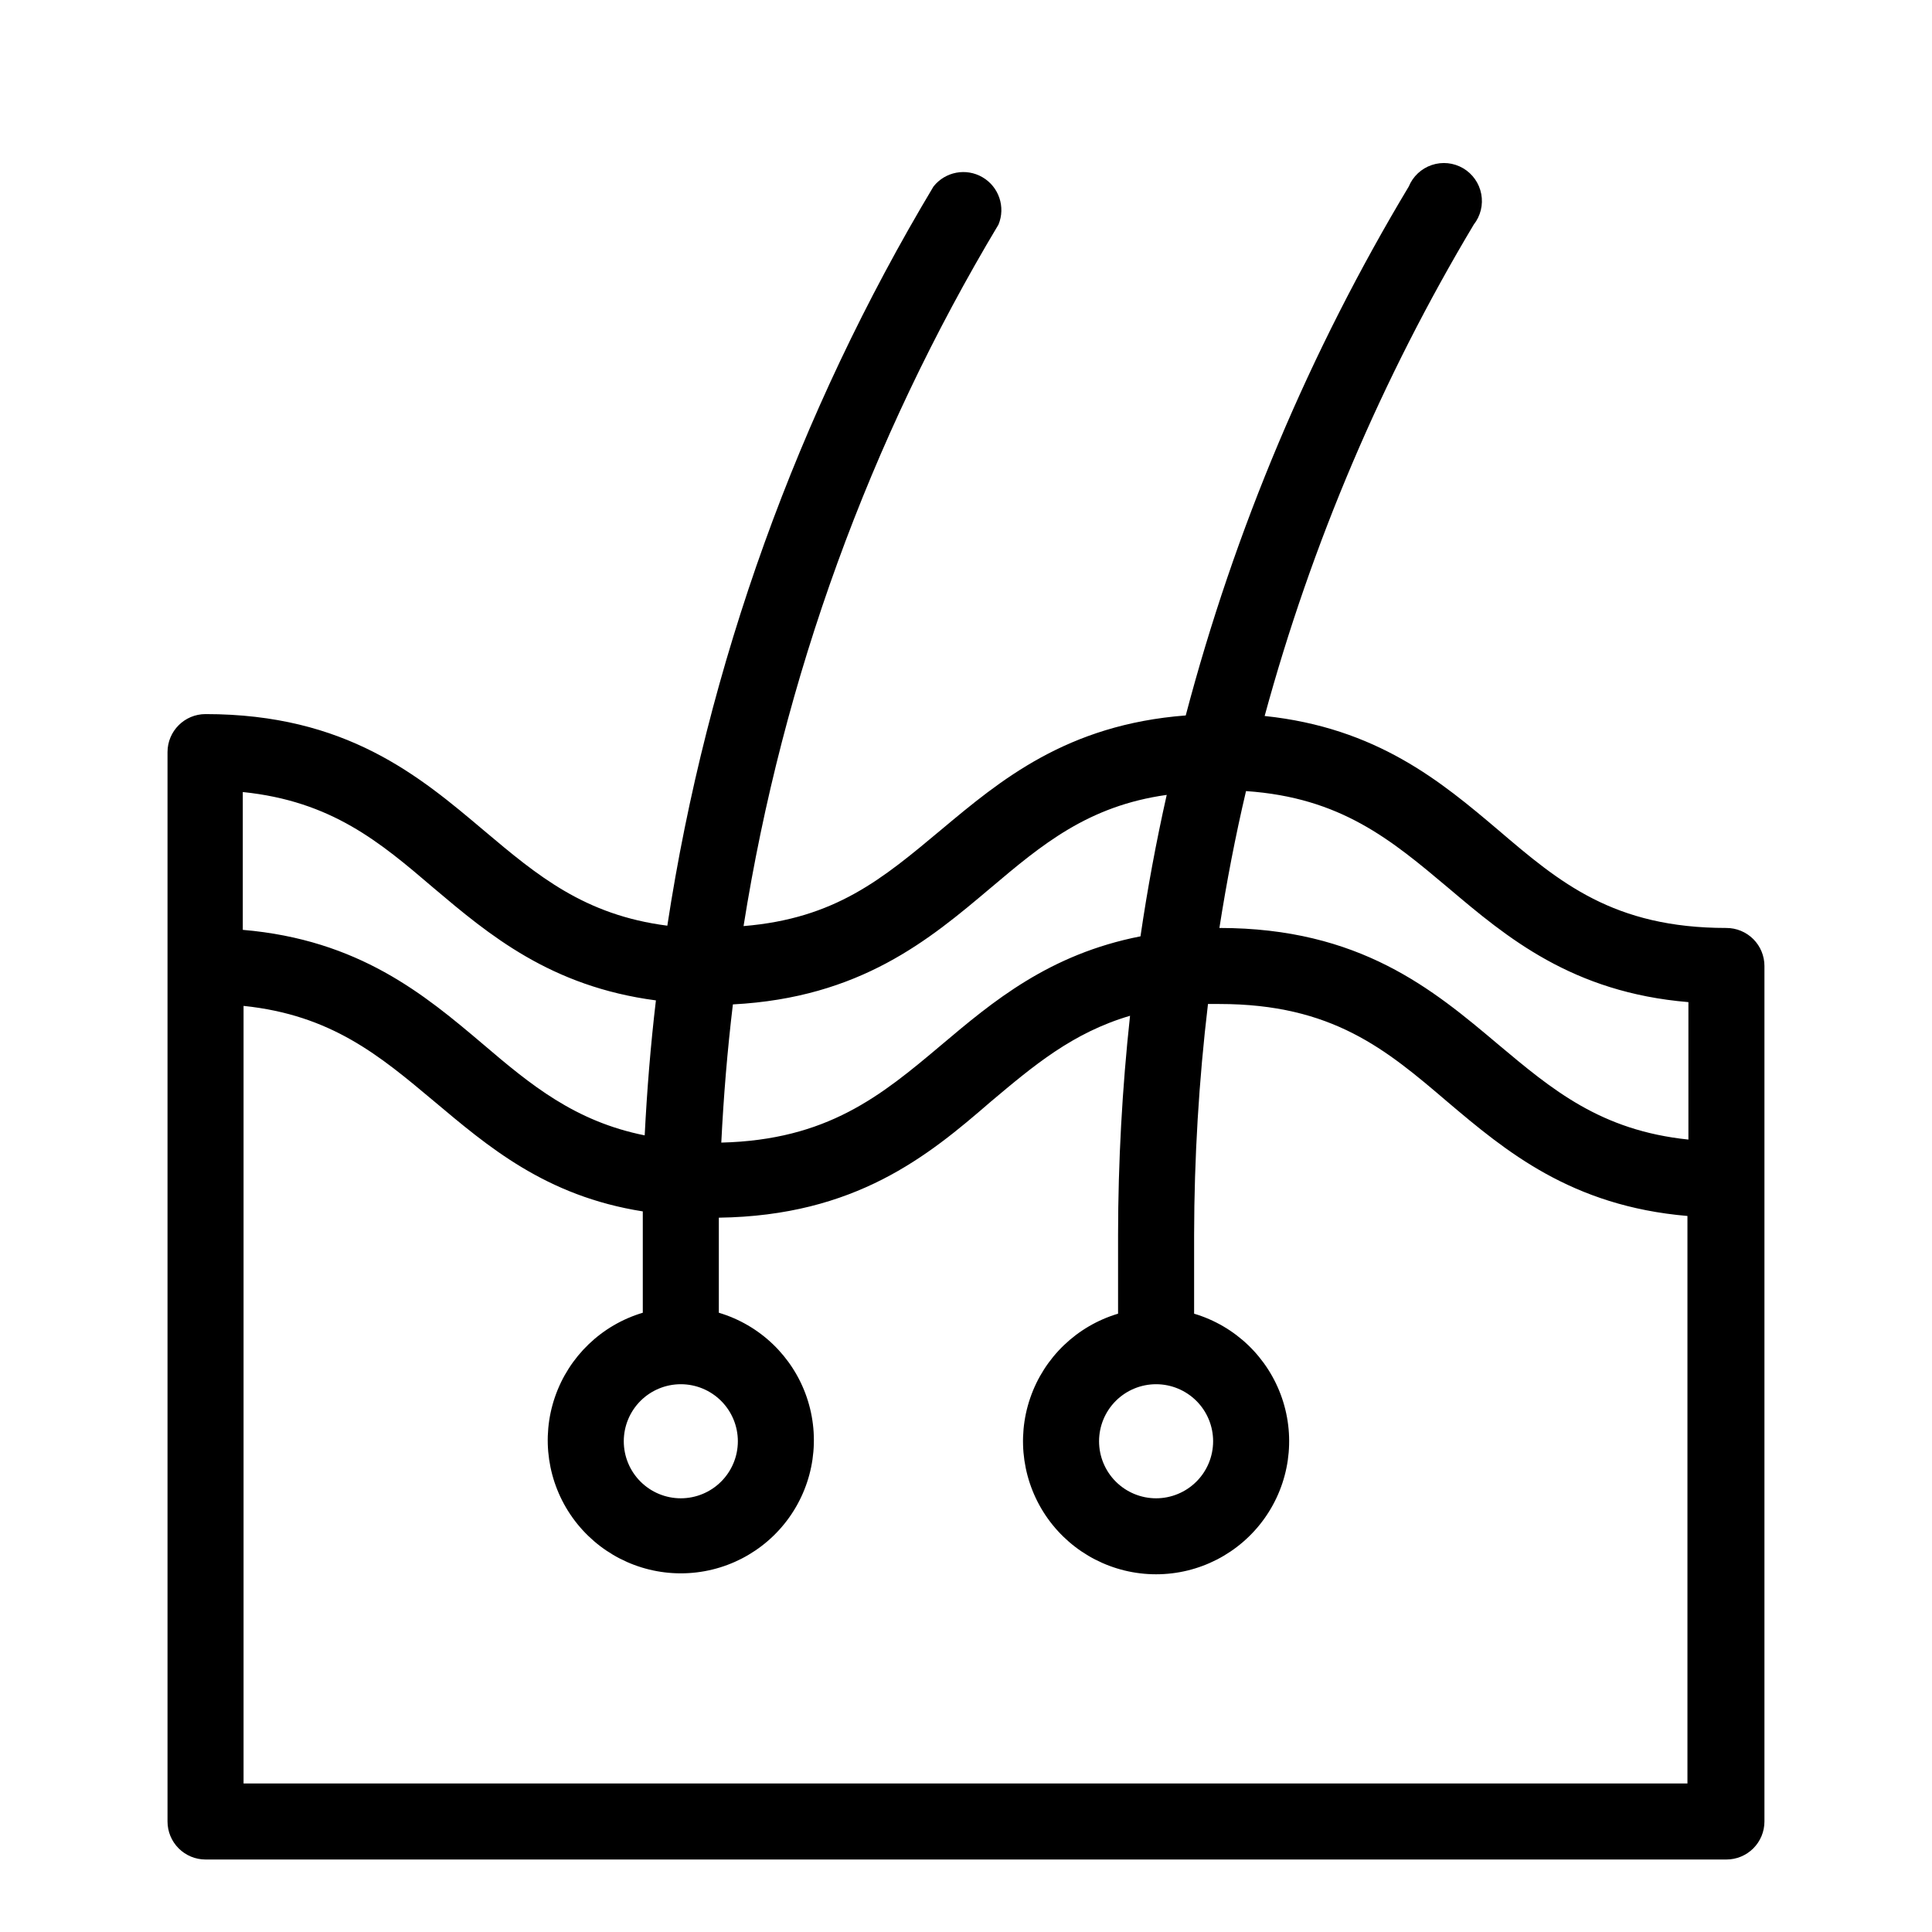 <?xml version="1.0" encoding="UTF-8"?>
<!-- Uploaded to: SVG Repo, www.svgrepo.com, Generator: SVG Repo Mixer Tools -->
<svg fill="#000000" width="800px" height="800px" version="1.1" viewBox="144 144 512 512" xmlns="http://www.w3.org/2000/svg">
 <path d="m601.52 389.92c-29.926 0-44.184-12.043-60.457-25.945-15.113-12.797-32.145-27.105-61.918-30.23 12.457-45.73 31.105-89.547 55.418-130.23 1.805-2.289 2.527-5.246 1.984-8.109-0.543-2.863-2.297-5.352-4.812-6.824s-5.547-1.781-8.309-0.848c-2.762 0.93-4.984 3.012-6.094 5.707-26.219 43.695-46.113 90.883-59.098 140.16-31.539 2.418-49.121 17.18-64.738 30.23-15.617 13.047-28.062 23.578-52.445 25.594v-0.004c10.422-65.719 33.359-128.83 67.559-185.91 1.918-4.648 0.113-10-4.231-12.535-4.34-2.539-9.887-1.488-13 2.461-36 60.098-59.957 126.63-70.531 195.88-21.965-2.82-34.461-13.301-48.566-25.191-17.184-14.508-36.527-30.883-73.809-30.883-5.566 0-10.078 4.512-10.078 10.078v283.39c0 2.676 1.062 5.238 2.953 7.125 1.887 1.891 4.449 2.953 7.125 2.953h403.05c2.672 0 5.234-1.062 7.125-2.953 1.887-1.887 2.949-4.449 2.949-7.125v-226.71c0-2.676-1.062-5.238-2.949-7.125-1.891-1.891-4.453-2.953-7.125-2.953zm-73.656-10.578c15.418 13.047 32.746 27.66 63.582 30.23v36.426c-23.277-2.418-36.074-13.199-50.383-25.191-17.281-14.562-36.629-30.887-73.91-30.887 1.914-12.191 4.231-24.285 7.055-36.273 25.141 1.711 38.438 12.898 53.656 25.695zm-121.37 0c13.652-11.539 25.844-21.766 46.699-24.688-2.789 12.395-5.106 24.887-6.953 37.484-24.234 4.734-39.195 17.332-52.75 28.766-16.07 13.551-30.23 25.191-58.34 25.895 0.605-12.242 1.613-24.484 3.074-36.625 33.758-1.762 52.043-17.129 68.266-30.832zm-82.074 131.49c4.012 0 7.856 1.594 10.688 4.426 2.836 2.836 4.43 6.68 4.43 10.688 0 4.012-1.594 7.856-4.43 10.688-2.832 2.836-6.676 4.43-10.688 4.43-4.008 0-7.852-1.594-10.688-4.43-2.832-2.832-4.426-6.676-4.426-10.688 0-4.008 1.594-7.852 4.426-10.688 2.836-2.832 6.68-4.426 10.688-4.426zm-65.492-131.49c14.66 12.395 30.984 26.098 58.895 29.773-1.41 11.891-2.367 23.832-2.973 35.77-18.539-3.727-30.23-13.402-42.926-24.234-15.418-13.047-32.797-27.609-63.582-30.23v-36.523c23.48 2.418 36.277 13.203 50.586 25.445zm-50.383 237.29v-206.06c23.277 2.418 36.074 13.199 50.383 25.191 14.309 11.992 29.574 25.191 55.418 29.27v5.996 20.859c-10.918 3.254-19.586 11.578-23.285 22.352-3.695 10.777-1.957 22.672 4.66 31.941 6.621 9.27 17.309 14.77 28.699 14.77s22.082-5.5 28.699-14.77c6.621-9.27 8.355-21.164 4.66-31.941-3.695-10.773-12.367-19.098-23.281-22.352v-20.605-4.586c36.172-0.504 55.418-16.324 71.992-30.684 11.438-9.621 21.766-18.34 36.98-22.824v0.004c-2.09 19.293-3.152 38.684-3.172 58.09v20.859-0.004c-10.918 3.254-19.59 11.582-23.285 22.355-3.695 10.773-1.957 22.668 4.66 31.938 6.621 9.27 17.309 14.77 28.699 14.77s22.078-5.5 28.699-14.77 8.355-21.164 4.66-31.938c-3.695-10.773-12.367-19.102-23.281-22.355v-20.855c0.031-20.461 1.258-40.898 3.676-61.215h3.023c29.926 0 44.184 12.043 60.457 25.945 15.418 13.047 32.797 27.609 63.582 30.23v150.39zm241.83-105.8c4.008 0 7.852 1.594 10.688 4.426 2.836 2.836 4.426 6.68 4.426 10.688 0 4.012-1.59 7.856-4.426 10.688-2.836 2.836-6.68 4.43-10.688 4.43-4.008 0-7.852-1.594-10.688-4.43-2.832-2.832-4.426-6.676-4.426-10.688 0-4.008 1.594-7.852 4.426-10.688 2.836-2.832 6.68-4.426 10.688-4.426z"/>
</svg>